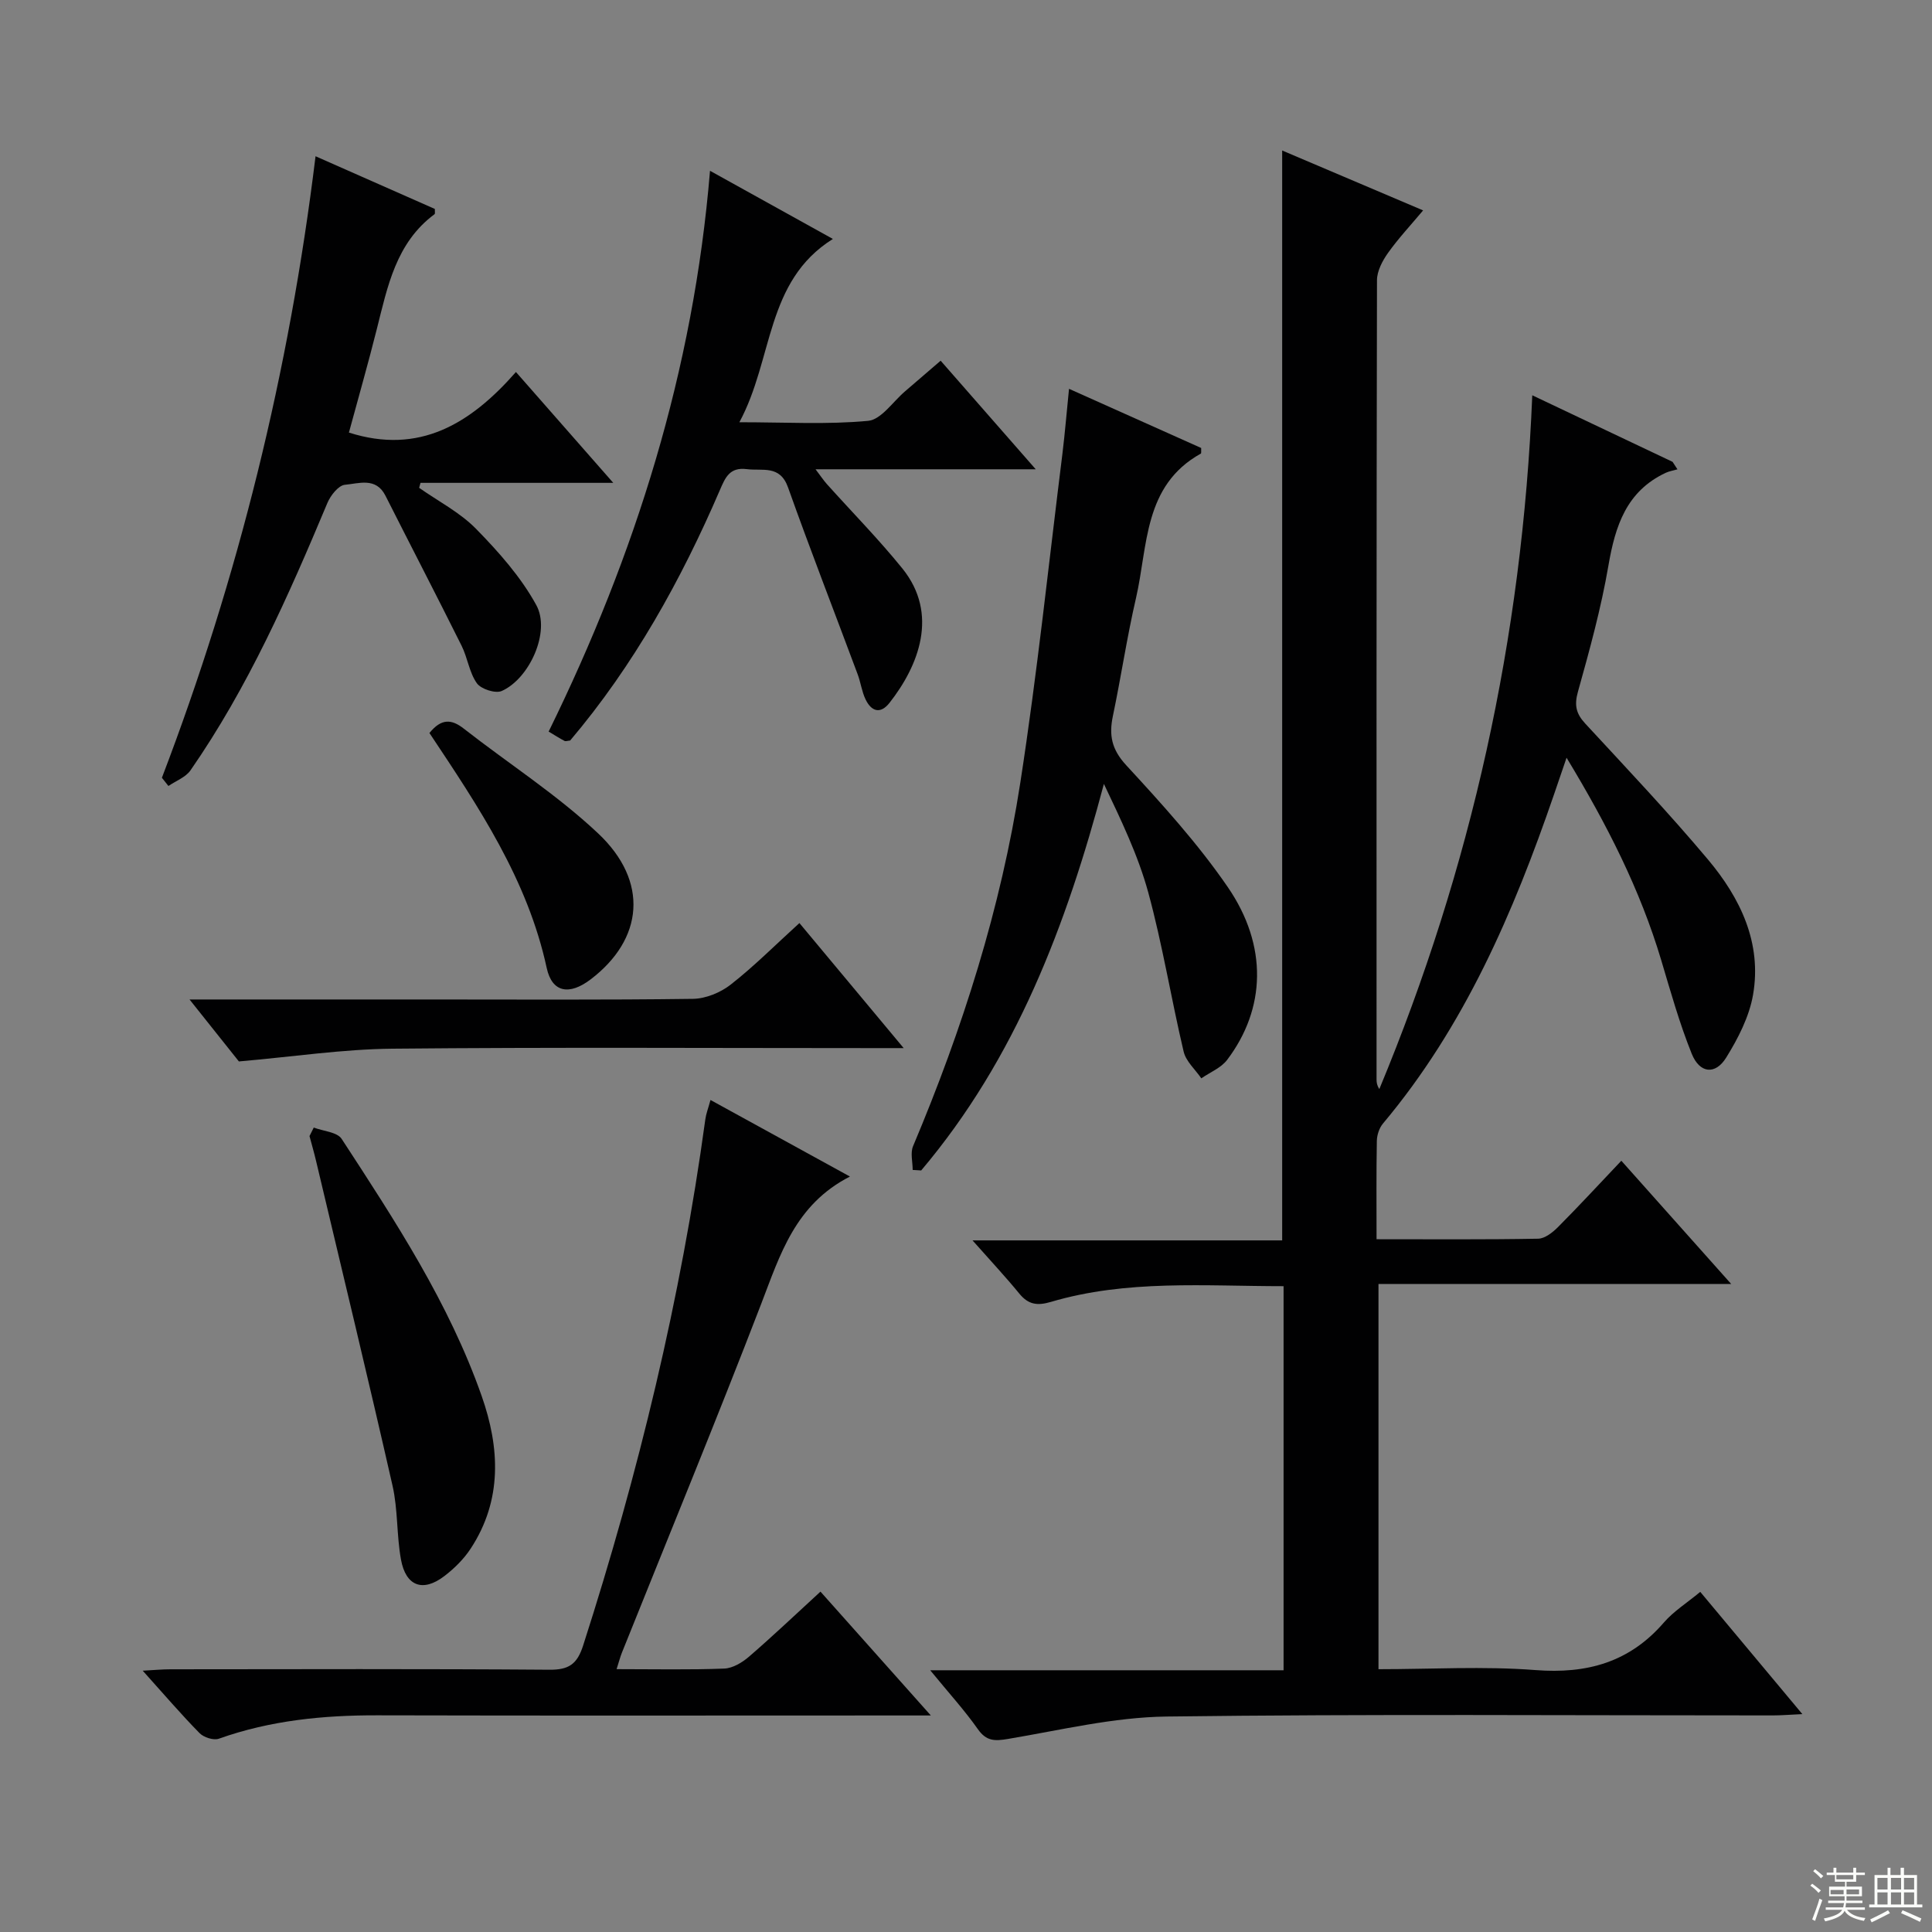 <svg enable-background="new 0 0 400 400" viewBox="0 0 400 400" xmlns="http://www.w3.org/2000/svg"><rect x="0" y="0" width="400" height="400" fill="#808080" stroke="none"/><g fill="#010102"><path d="m285 256.57c11.52 0 22.48.09 33.45-.11 1.39-.02 3-1.29 4.1-2.39 4.33-4.35 8.5-8.87 13.13-13.75 7.75 8.69 14.91 16.73 22.74 25.51-24.71 0-48.67 0-73.02 0v79.76c10.91 0 21.76-.65 32.49.18 10.71.83 19.49-1.62 26.61-9.86 2.02-2.33 4.76-4.04 7.52-6.33 6.95 8.33 13.72 16.43 21.14 25.31-2.67.12-4.41.27-6.14.27-41.83.01-83.66-.31-125.48.23-10.98.14-21.94 2.81-32.86 4.64-2.73.46-4.46.48-6.22-2.02-2.75-3.91-6-7.47-9.87-12.2h73.16c0-26.89 0-52.97 0-79.52-16.31 0-32.45-1.4-48.19 3.26-2.82.83-4.66.55-6.52-1.72-2.84-3.47-5.9-6.74-9.69-11.02h64.11c0-75.59 0-150.36 0-225.65 9.42 4 18.95 8.05 29.18 12.4-2.58 3.08-5.13 5.8-7.27 8.81-1.16 1.63-2.28 3.76-2.28 5.66-.12 55.16-.1 110.32-.09 165.48 0 .63.1 1.26.58 1.96 19-45.72 29.61-93.3 31.66-143.63 9.85 4.67 19.45 9.23 29.05 13.78.34.52.68 1.03 1.01 1.55-.81.24-1.67.37-2.43.72-8.13 3.81-10.45 10.98-11.86 19.19-1.51 8.81-3.9 17.5-6.31 26.12-.79 2.81-.4 4.54 1.51 6.61 8.59 9.29 17.29 18.48 25.42 28.16 6.68 7.96 11.18 17.24 9.32 27.99-.79 4.55-3.1 9.04-5.57 13.02-2.25 3.62-5.49 3.26-7.13-.82-2.53-6.28-4.37-12.86-6.31-19.36-4.36-14.59-11.17-28-19.6-41.92-1.05 3.08-1.82 5.31-2.58 7.55-8.41 24.5-18.56 48.09-35.44 68.2-.77.92-1.24 2.38-1.26 3.59-.12 6.52-.06 13.01-.06 20.35z"/><path d="m127.66 345.58c7.99 0 15.15.16 22.29-.12 1.75-.07 3.72-1.25 5.13-2.47 4.9-4.23 9.6-8.7 14.79-13.46 7.39 8.29 14.66 16.45 22.85 25.64-2.73 0-4.41 0-6.1 0-36.15 0-72.31.06-108.46-.03-11.22-.03-22.2 1.05-32.85 4.84-1.09.39-3.13-.27-4-1.16-3.83-3.9-7.4-8.07-11.76-12.92 2.37-.13 4.05-.29 5.73-.29 26.16-.02 52.31-.11 78.47.09 4.04.03 5.74-1.16 6.98-5.01 11.45-35.62 20.24-71.84 25.3-108.94.15-1.13.58-2.22 1.07-4.01 9.51 5.22 18.71 10.27 28.87 15.85-11.35 5.81-14.45 16.17-18.36 26.33-9.3 24.17-19.18 48.12-28.82 72.17-.36.87-.59 1.8-1.13 3.49z"/><path d="m221.33 80.5c9.41 4.21 18.44 8.26 27.36 12.25-.03.61.06 1.08-.07 1.16-11.92 6.63-10.93 19.12-13.43 29.94-1.87 8.07-3.08 16.29-4.78 24.4-.83 3.96-.27 6.89 2.74 10.16 7.42 8.05 14.86 16.24 21.04 25.24 8.36 12.17 7.86 25.23-.12 35.78-1.26 1.67-3.54 2.57-5.35 3.83-1.26-1.84-3.18-3.51-3.66-5.54-2.59-10.95-4.37-22.12-7.33-32.96-2.11-7.71-5.65-15.03-9.18-22.46-7.77 29.23-18.21 56.82-37.83 80.03-.59-.04-1.17-.07-1.76-.11 0-1.65-.51-3.52.08-4.92 10.23-24.27 18.19-49.26 22.21-75.29 3.5-22.62 5.88-45.41 8.72-68.13.52-4.24.86-8.49 1.36-13.38z"/><path d="m33.52 161.03c15.83-41.43 26.37-84.15 31.81-128.68 8.41 3.72 16.58 7.33 24.7 10.91-.02.48.09.97-.07 1.09-7.98 5.93-9.72 14.96-11.95 23.8-1.81 7.21-3.86 14.35-5.77 21.41 14.56 4.64 25.15-1.8 34.58-12.54 6.78 7.72 13.07 14.89 20.15 22.95-13.99 0-26.95 0-39.91 0-.09.34-.18.69-.28 1.03 3.97 2.79 8.45 5.09 11.79 8.5 4.68 4.78 9.29 9.97 12.47 15.79 3 5.49-1.42 15.23-7.16 17.77-1.3.58-4.29-.39-5.15-1.6-1.57-2.21-1.91-5.25-3.16-7.76-5.18-10.4-10.53-20.71-15.77-31.08-1.96-3.88-5.53-2.5-8.39-2.25-1.33.12-2.97 2.2-3.62 3.75-8.04 19.19-16.43 38.19-28.35 55.37-1 1.44-3.02 2.18-4.57 3.24-.45-.56-.9-1.13-1.35-1.7z"/><path d="m214.44 97.16c-15.85 0-30.29 0-45.59 0 1.1 1.44 1.66 2.3 2.34 3.06 5.22 5.82 10.72 11.4 15.63 17.47 7.63 9.45 3.36 20.16-2.65 27.82-1.91 2.43-3.78 1.77-4.97-.72-.78-1.63-1-3.51-1.64-5.21-4.8-12.88-9.79-25.7-14.4-38.65-1.68-4.73-5.26-3.38-8.55-3.8-3.55-.45-4.45 1.75-5.56 4.32-8.06 18.71-17.88 36.37-31.01 51.87-.56.05-.93.2-1.16.08-1.01-.53-1.97-1.15-3.29-1.93 17.96-36.59 30-74.77 33.41-116.11 8.81 4.89 16.89 9.37 25.44 14.11-14.03 8.8-12.27 24.82-19.36 37.95 9.63 0 18.21.51 26.66-.29 2.71-.26 5.11-3.95 7.63-6.1 2.38-2.03 4.74-4.08 7.38-6.35 6.35 7.24 12.55 14.32 19.69 22.48z"/><path d="m39.24 206.93h49.24c18.33 0 36.66.12 54.99-.13 2.66-.04 5.72-1.3 7.84-2.97 4.83-3.78 9.19-8.17 14.2-12.72 7.02 8.41 13.94 16.71 21.59 25.89-2.89 0-4.65 0-6.4 0-33.16 0-66.32-.2-99.48.12-10.22.1-20.42 1.65-31.76 2.64-2.49-3.12-5.97-7.49-10.22-12.83z"/><path d="m64.96 233.45c1.97.75 4.85.92 5.78 2.35 11.07 16.97 22.22 33.97 28.99 53.24 3.75 10.68 4.31 21.51-2.26 31.55-1.42 2.18-3.39 4.13-5.47 5.72-4.43 3.39-7.97 2.12-8.98-3.41-.92-5.04-.62-10.33-1.75-15.3-5.1-22.44-10.51-44.8-15.82-67.19-.41-1.74-.91-3.47-1.37-5.2.3-.59.59-1.18.88-1.76z"/><path d="m88.91 151.76c2.46-3.03 4.56-2.91 7.12-.9 9.26 7.24 19.27 13.65 27.79 21.67 10.58 9.95 9.41 21.93-1.56 30.26-4.35 3.3-7.95 2.76-9.07-2.38-3.96-18.31-14.14-33.42-24.28-48.65z"/></g><path d="m374.8 390.4.4-.4c.7.5 1.3 1 1.8 1.4l-.5.5c-.5-.6-1.1-1.1-1.7-1.5zm1 7.3-.6-.3c.5-1.4 1.1-2.8 1.5-4.3.2.1.4.2.6.3-.5 1.3-1 2.8-1.5 4.3zm-.4-10.3.4-.4c.4.3 1 .8 1.7 1.4l-.5.5c-.4-.5-1-1-1.6-1.5zm2.5.3h1.7v-1h.6v1h3.5v-1h.6v1h1.8v.5h-1.8v1.4h-2v1h3.2v2h-3.2v.9h3.3v.5h-3.4c0 .3-.1.6-.1.9h4v.5h-3.7c.7.9 1.9 1.5 3.8 1.7-.1.2-.2.4-.3.6-2.1-.4-3.5-1.1-4-2.1-.4 1-1.8 1.7-4 2.2-.1-.2-.2-.4-.3-.6 2.1-.4 3.4-1 3.8-1.8h-3.4v-.5h3.6c.1-.3.1-.6.2-.9h-3.3v-.5h3.4c0-.3 0-.6 0-.9h-3.2v-2h3.3v-1h-2.1v-1.4h-1.7v-.5zm1.1 3.5v1h2.7c0-.3 0-.4 0-.4 0-.1 0-.2 0-.2 0-.1 0-.2 0-.3h-2.7zm1.2-3v.9h3.5v-.9zm4.7 3h-2.6v.6.4h2.6z" fill="#fbfcfa"/><path d="m393.6 386.7h.6v1.5h2.7v6.1h1.1v.6h-11v-.6h1.1v-6.1h2.7v-1.5h.6v1.5h2.1v-1.5zm-2.7 8.8.4.6c-1.2.6-2.5 1.3-3.8 1.9-.1-.2-.2-.4-.3-.6 1.2-.6 2.5-1.2 3.7-1.9zm-2.2-6.7v2.4h2.1v-2.4zm0 3v2.5h2.1v-2.5zm2.8-3v2.4h2.1v-2.4zm0 3v2.5h2.1v-2.5zm6 6.1c-1.4-.7-2.7-1.3-3.9-1.8l.3-.6c1.5.6 2.7 1.2 3.9 1.7zm-1.2-9.1h-2.1v2.4h2.1zm-2.1 3v2.5h2.1v-2.5z" fill="#fbfcfa"/></svg>